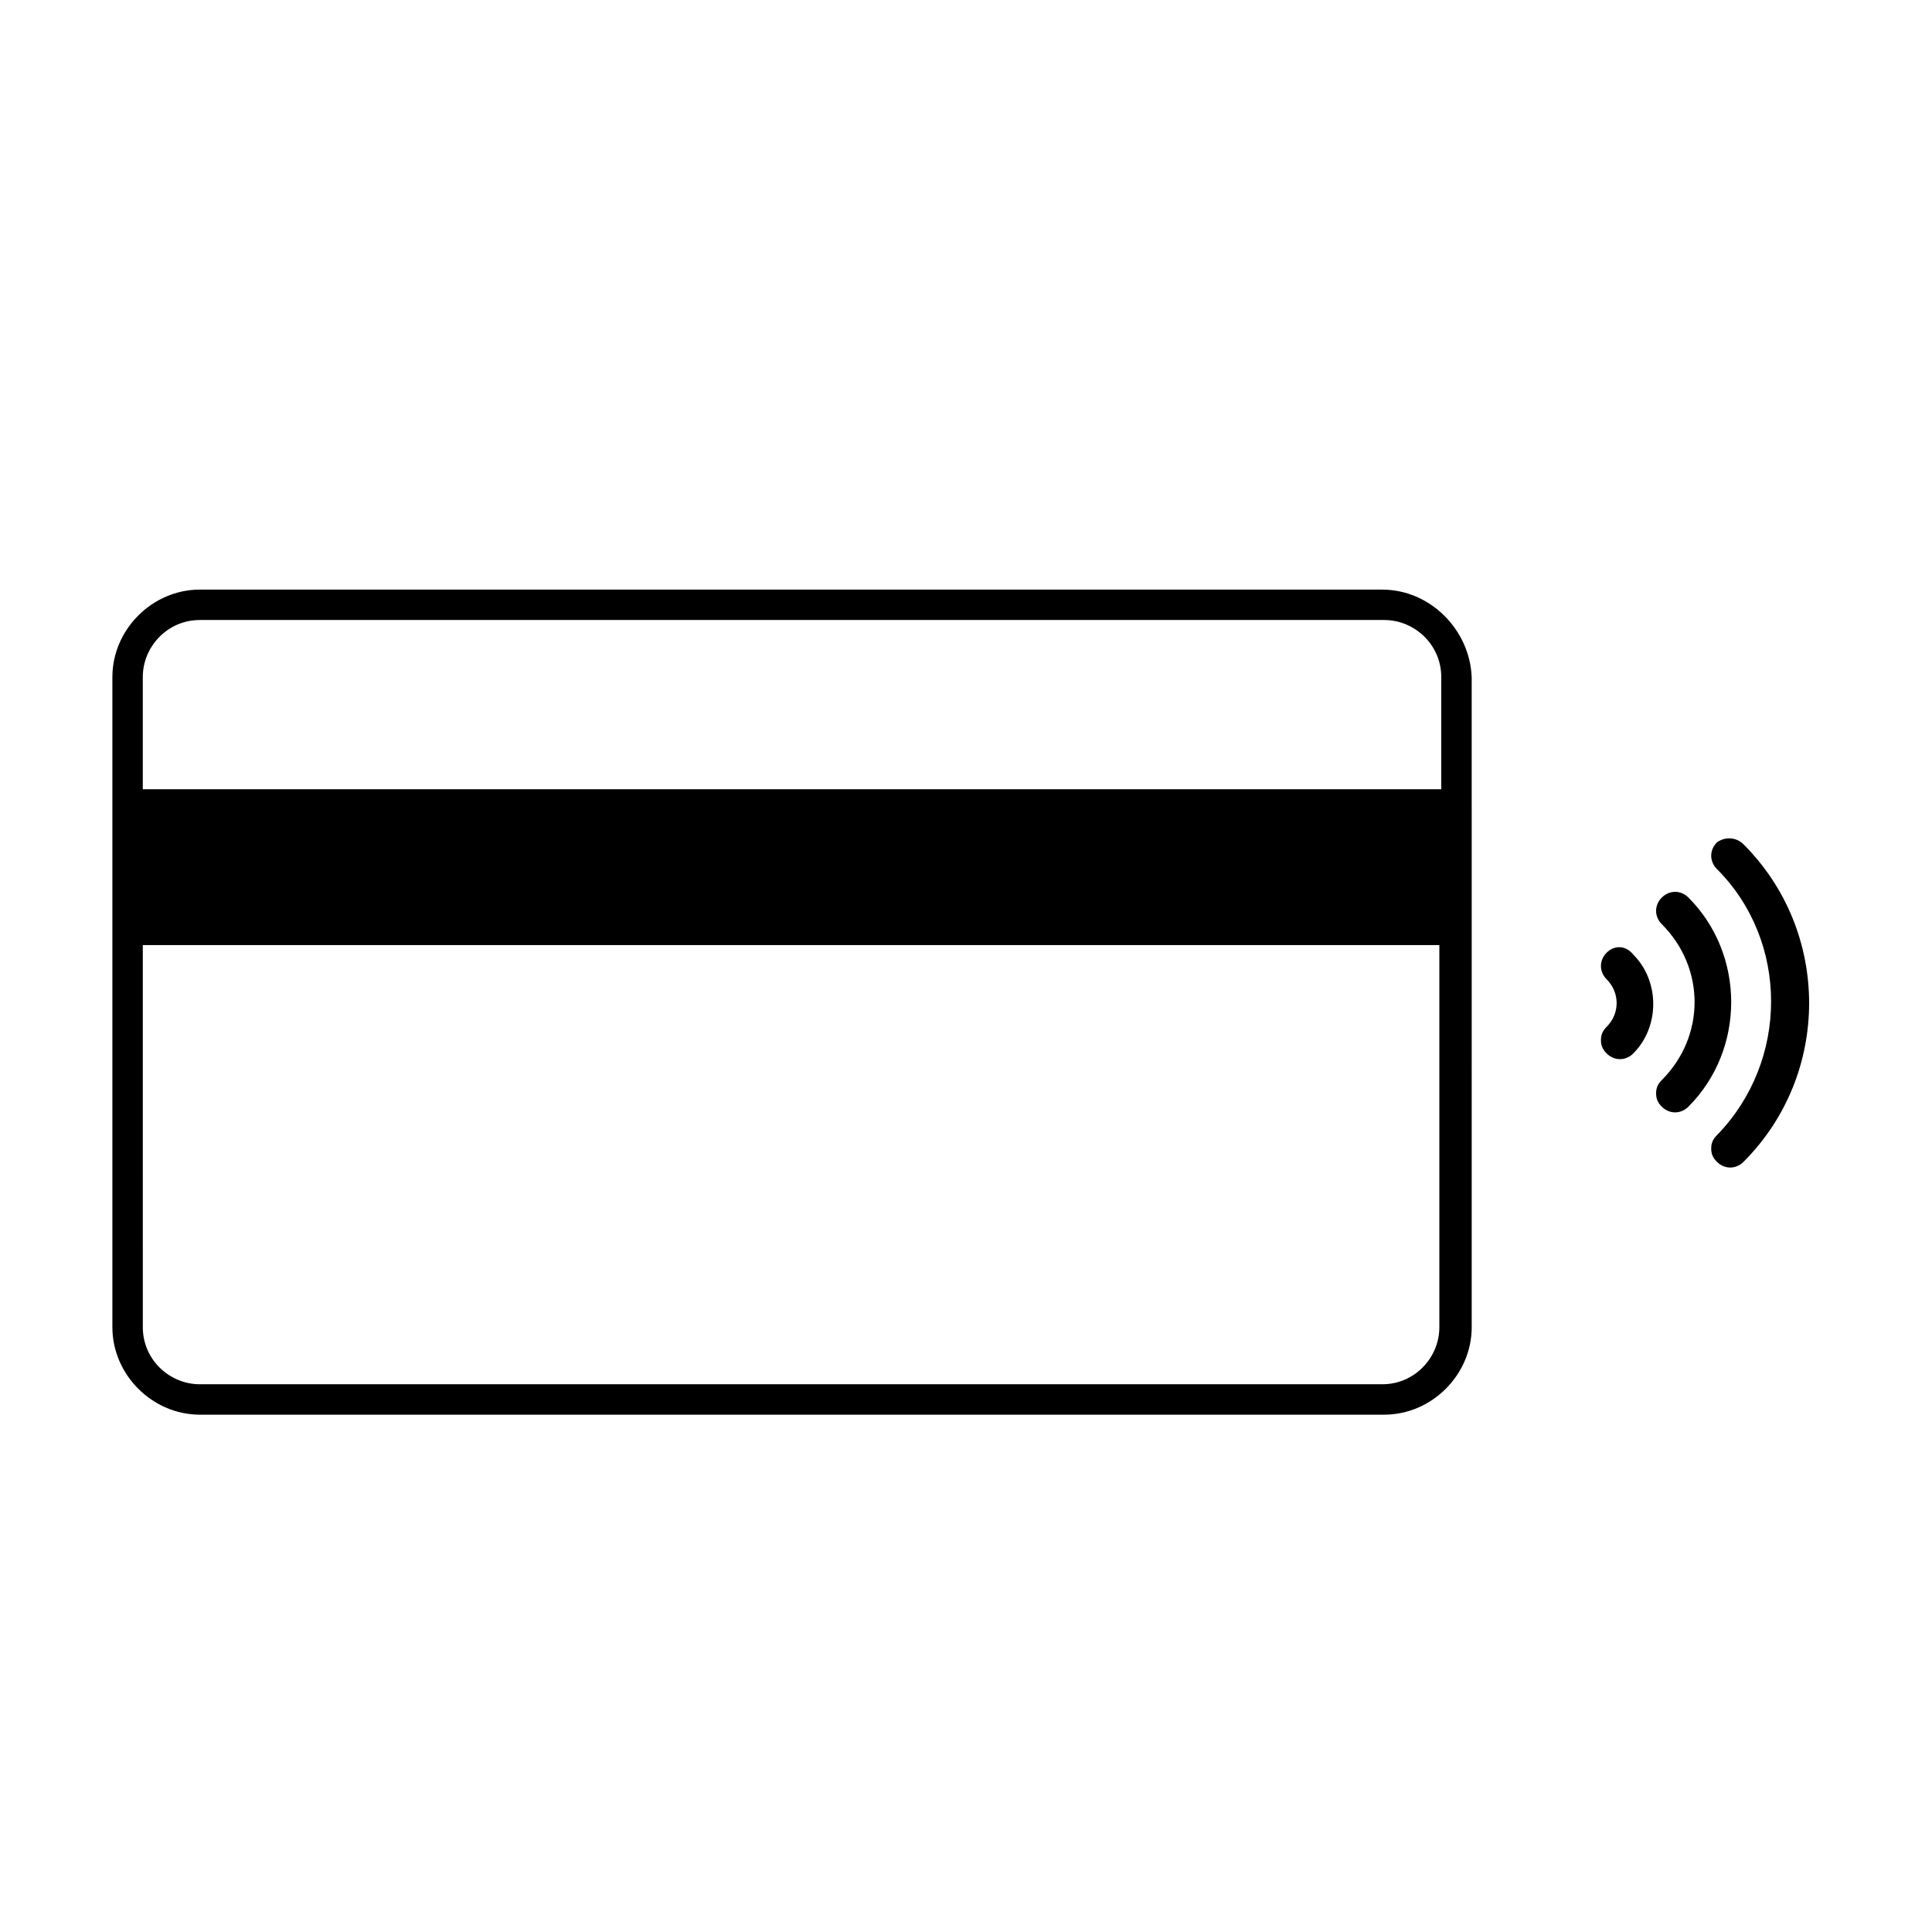 <?xml version="1.0" encoding="UTF-8"?>
<!-- Uploaded to: ICON Repo, www.svgrepo.com, Generator: ICON Repo Mixer Tools -->
<svg fill="#000000" width="800px" height="800px" version="1.1" viewBox="144 144 512 512" xmlns="http://www.w3.org/2000/svg">
 <g>
  <path d="m599 367.25c-2.016 2.016-2.016 5.039 0 7.055 19.145 19.145 19.145 50.883 0 70.535-1.008 1.008-1.512 2.016-1.512 3.527 0 1.512 0.504 2.519 1.512 3.527 2.016 2.016 5.039 2.016 7.055 0 23.176-23.176 23.176-60.961 0-84.137-2.016-2.019-5.039-2.019-7.055-0.508z"/>
  <path d="m591.45 381.86c-2.016-2.016-5.039-2.016-7.055 0s-2.016 5.039 0 7.055c11.586 11.586 11.586 29.727 0 41.312-1.008 1.008-1.512 2.016-1.512 3.527 0 1.512 0.504 2.519 1.512 3.527 2.016 2.016 5.039 2.016 7.055 0 15.113-15.117 15.113-40.309 0-55.422z"/>
  <path d="m569.78 396.47c-2.016 2.016-2.016 5.039 0 7.055 3.527 3.527 3.527 9.07 0 12.594-1.008 1.008-1.512 2.016-1.512 3.527 0 1.512 0.504 2.519 1.512 3.527 2.016 2.016 5.039 2.016 7.055 0 7.055-7.055 7.055-19.145 0-26.199-2.016-2.519-5.039-2.519-7.055-0.504z"/>
  <path d="m510.33 300.25h-313.37c-12.594 0-23.176 10.578-23.176 23.176v172.3c0 12.594 10.578 23.176 23.176 23.176h313.88c12.594 0 23.176-10.578 23.176-23.176l-0.004-172.3c-0.504-12.594-11.082-23.172-23.68-23.172zm15.113 195.48c0 8.062-6.551 15.113-15.113 15.113h-313.37c-8.062 0-15.113-6.551-15.113-15.113l-0.004-101.27h343.6zm0-142.58h-343.6v-29.727c0-8.062 6.551-15.113 15.113-15.113h313.88c8.062 0 15.113 6.551 15.113 15.113v29.727z"/>
 </g>
</svg>